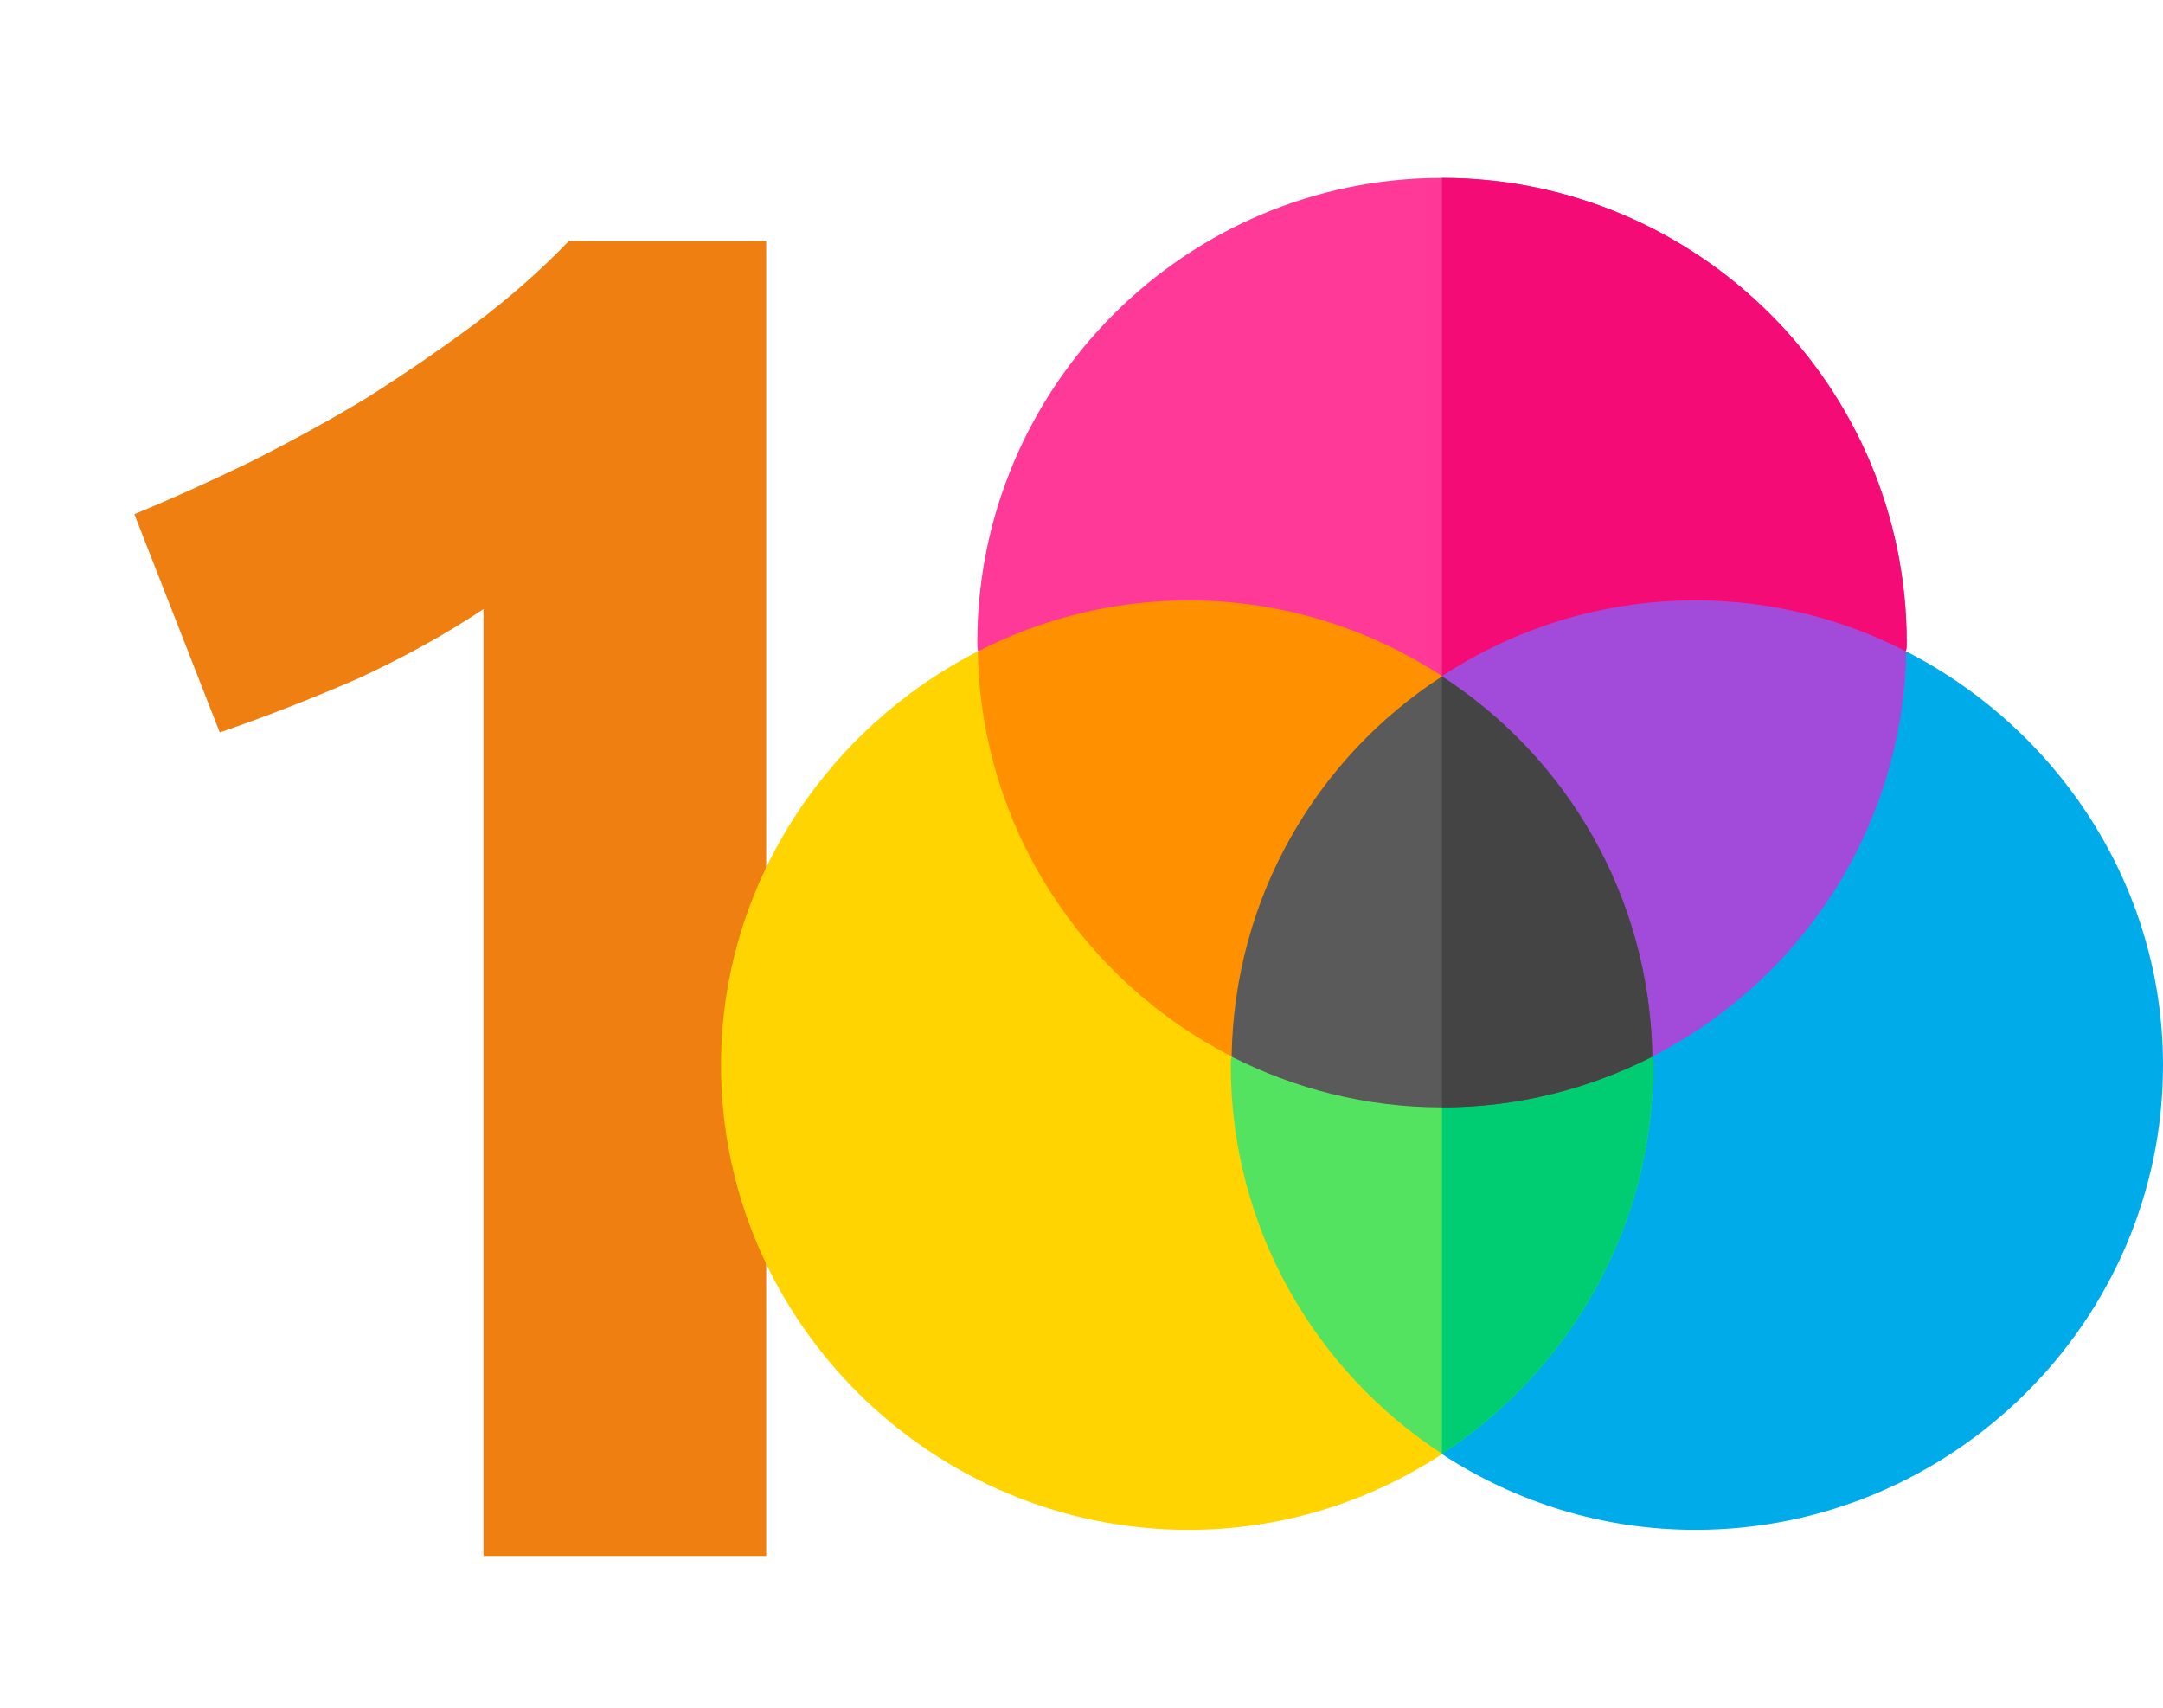 <?xml version="1.0" encoding="UTF-8"?> <svg xmlns="http://www.w3.org/2000/svg" width="114" height="90" viewBox="0 0 114 90" fill="none"><path d="M7.082 27.1C9.015 26.3 11.015 25.4 13.082 24.4C15.215 23.333 17.282 22.2 19.282 21C21.282 19.733 23.182 18.433 24.982 17.1C26.849 15.7 28.515 14.233 29.982 12.7H40.382V82H25.482V32.1C23.482 33.433 21.249 34.667 18.782 35.8C16.315 36.867 13.915 37.8 11.582 38.6L7.082 27.1Z" fill="#EF7F11"></path><path d="M51.531 34.333C43.601 38.392 38 46.629 38 56.133C38 69.638 49.136 80.625 62.641 80.625C67.569 80.625 72.154 79.149 76 76.634L68.671 47.358L51.531 34.333Z" fill="#FFD400"></path><path d="M100.469 34.333L83.353 47.318L76 76.634C79.846 79.149 84.431 80.625 89.359 80.625C102.864 80.625 114 69.638 114 56.133C114 46.629 108.399 38.392 100.469 34.333Z" fill="#00ABE9"></path><path d="M100.492 33.867C100.492 34.045 100.492 34.179 100.448 34.312L76 43.219L51.552 34.312C51.508 34.179 51.508 34.045 51.508 33.867C51.508 20.374 62.507 9.375 76 9.375C89.493 9.375 100.492 20.374 100.492 33.867Z" fill="#FF3997"></path><path d="M100.492 33.867C100.492 34.045 100.492 34.179 100.448 34.312L76 43.219V9.375C89.493 9.375 100.492 20.374 100.492 33.867Z" fill="#F50B75"></path><path d="M87.133 56.133C87.133 64.727 82.68 72.253 76 76.617C69.32 72.253 64.867 64.727 64.867 56.133C64.867 55.955 64.867 55.821 64.912 55.688H87.088C87.133 55.821 87.133 55.955 87.133 56.133Z" fill="#54E360"></path><path d="M62.641 31.641C58.64 31.641 54.871 32.624 51.532 34.333C51.708 43.639 57.091 51.675 64.891 55.667L76 35.632C72.154 33.117 67.569 31.641 62.641 31.641Z" fill="#FF9100"></path><path d="M89.359 31.641C84.431 31.641 79.846 33.117 76 35.632L87.109 55.667C94.909 51.675 100.292 43.639 100.469 34.333C97.129 32.624 93.361 31.641 89.359 31.641Z" fill="#A24BDB"></path><path d="M87.088 55.688C87.133 55.821 87.133 55.955 87.133 56.133C87.133 64.727 82.68 72.253 76 76.617V55.688H87.088Z" fill="#00CC71"></path><path d="M87.088 55.688C83.748 57.38 80.008 58.359 76 58.359C71.992 58.359 68.251 57.38 64.912 55.688C65.045 47.271 69.409 39.923 76 35.649C82.59 39.923 86.955 47.271 87.088 55.688Z" fill="#5A5A5A"></path><path d="M87.088 55.688C83.748 57.38 80.008 58.359 76 58.359V35.649C82.591 39.923 86.955 47.271 87.088 55.688Z" fill="#444444"></path></svg> 